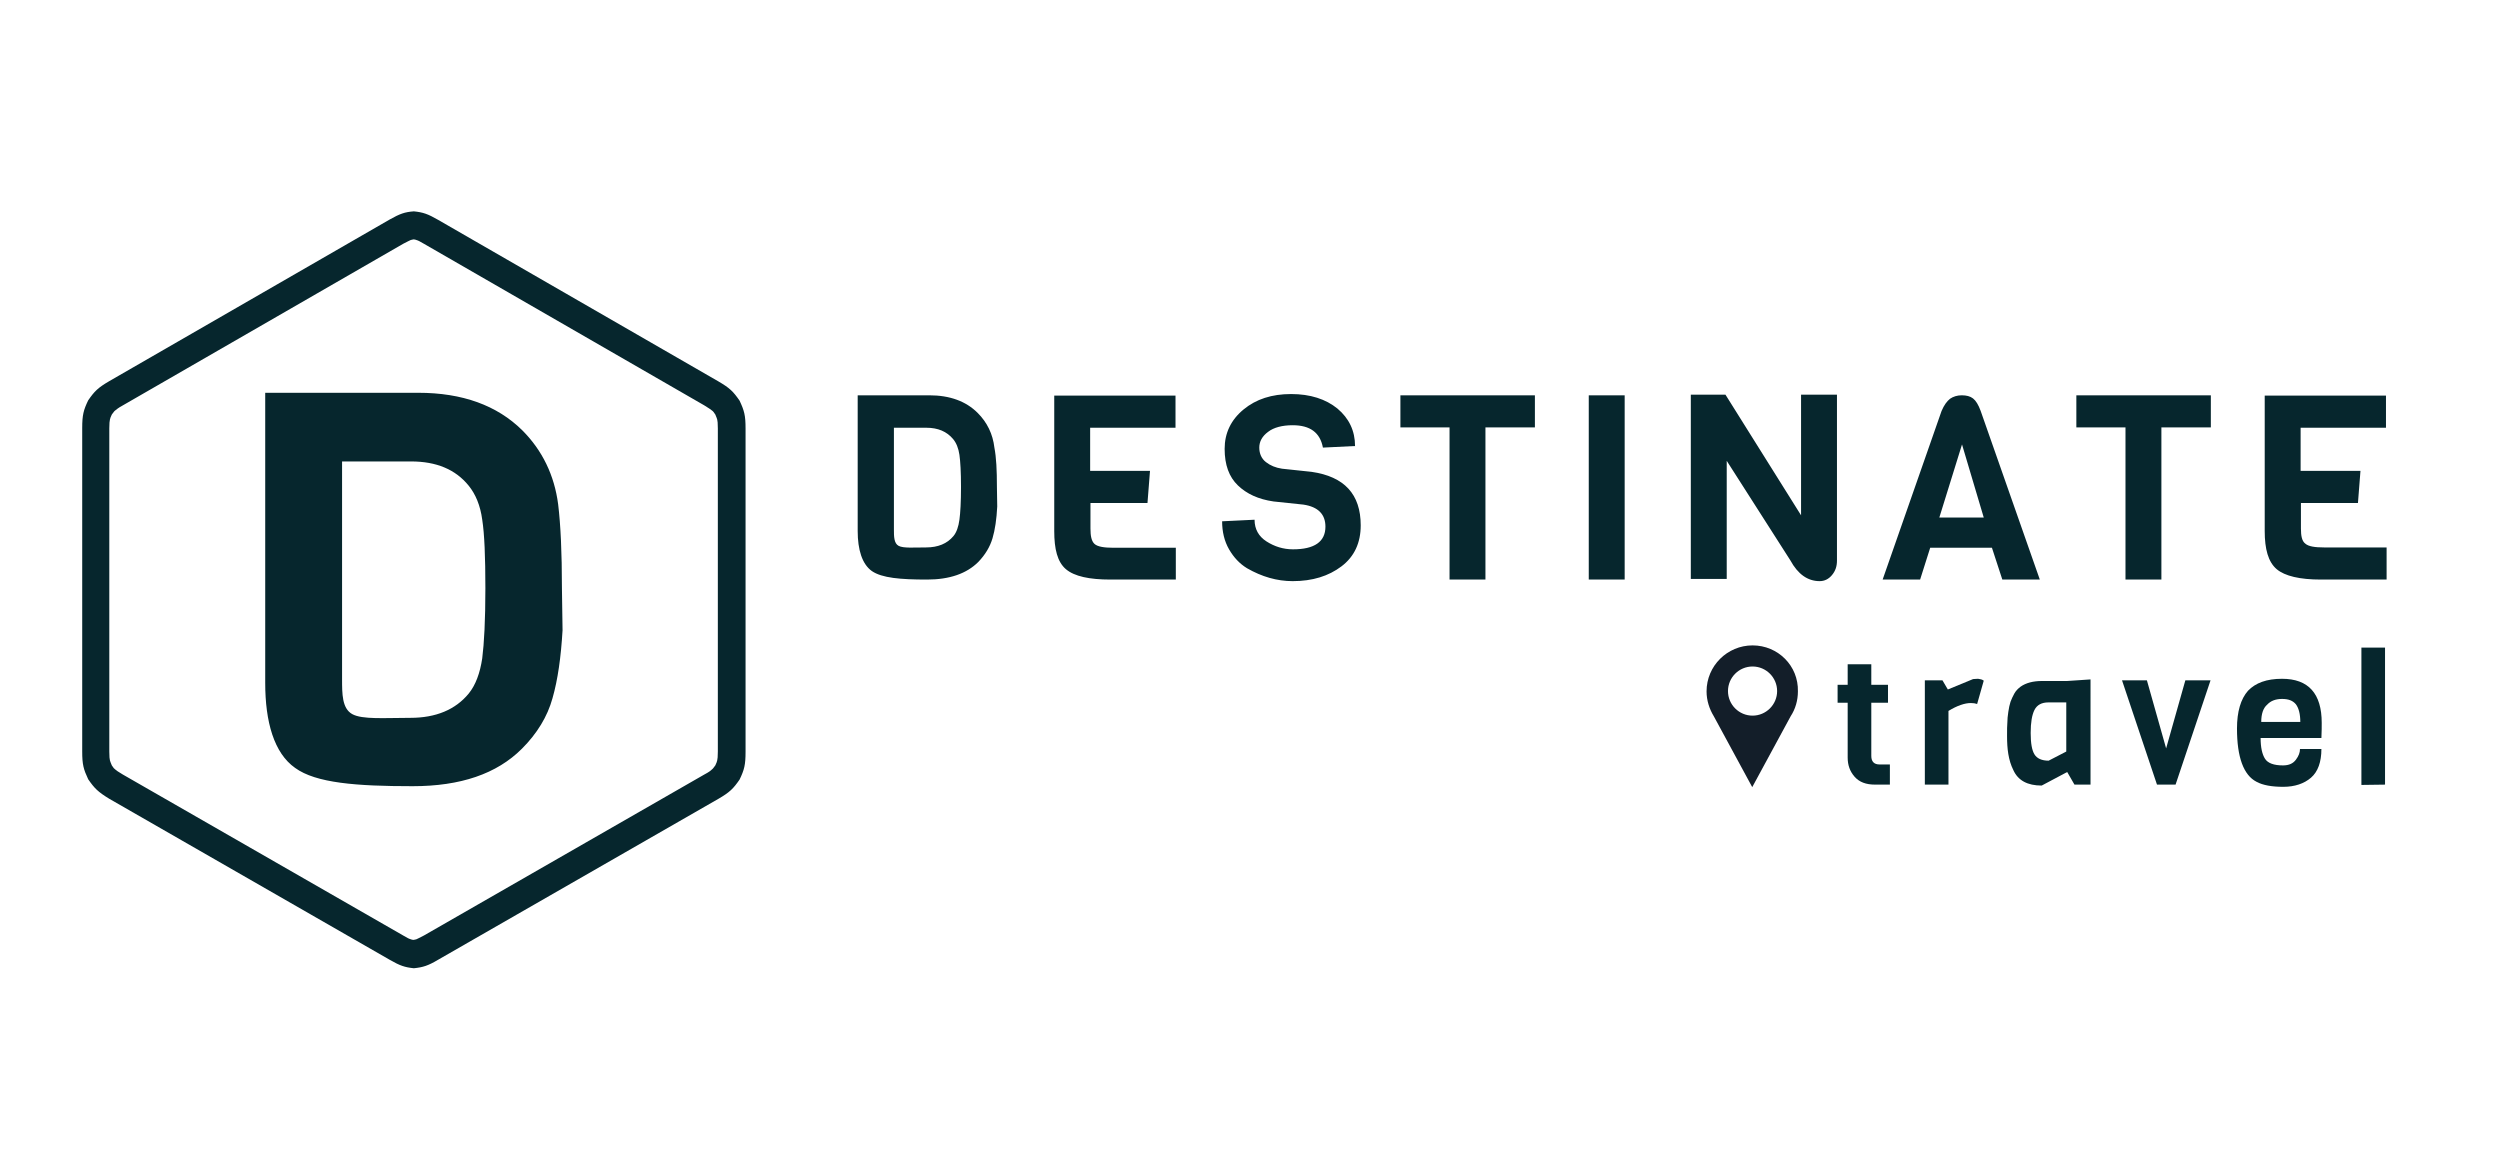 <?xml version="1.0" encoding="utf-8"?>
<!-- Generator: Adobe Illustrator 23.0.0, SVG Export Plug-In . SVG Version: 6.00 Build 0)  -->
<svg version="1.1" id="Layer_1" xmlns="http://www.w3.org/2000/svg" xmlns:xlink="http://www.w3.org/1999/xlink" x="0px" y="0px"
	 viewBox="0 0 79.37 36.85" style="enable-background:new 0 0 79.37 36.85;" xml:space="preserve">
<style type="text/css">
	.st0{fill:#06262D;}
	.st1{fill:#131E29;}
</style>
<g>
	<path class="st0" d="M15.31,20.9c0.06-0.47,0.1-1.21,0.1-2.22s-0.03-1.73-0.1-2.18c-0.06-0.45-0.21-0.81-0.43-1.08
		c-0.42-0.52-1.03-0.77-1.83-0.77h-2.19v6.91c0,0.47,0,0.93,0.32,1.11c0.32,0.18,1.04,0.12,1.85,0.12c0.81,0,1.43-0.26,1.85-0.77
		C15.1,21.75,15.24,21.37,15.31,20.9 M17.84,18.66l0.02,1.35c-0.05,0.85-0.15,1.57-0.32,2.16c-0.16,0.58-0.49,1.12-0.97,1.6
		c-0.8,0.8-1.95,1.19-3.47,1.19c-1.79,0-3.07-0.1-3.73-0.58c-0.67-0.47-0.95-1.46-0.95-2.7v-9.21h4.86c1.4,0,2.5,0.4,3.3,1.19
		c0.64,0.64,1.02,1.43,1.14,2.35C17.8,16.67,17.84,17.55,17.84,18.66 M13.14,6.71c0.29,0.03,0.44,0.08,0.77,0.27l8.9,5.13
		c0.36,0.21,0.47,0.32,0.67,0.61c0.15,0.32,0.19,0.47,0.19,0.88v10.27c0,0.41-0.04,0.57-0.19,0.88c-0.2,0.29-0.31,0.4-0.67,0.61
		l-8.9,5.11c-0.32,0.19-0.48,0.24-0.77,0.27c-0.29-0.03-0.44-0.08-0.77-0.27l-8.9-5.11C3.11,25.14,3,25.03,2.8,24.74
		c-0.15-0.32-0.19-0.47-0.19-0.88V13.59c0-0.41,0.04-0.57,0.19-0.88c0.2-0.29,0.31-0.4,0.67-0.61l8.9-5.13
		C12.69,6.79,12.85,6.73,13.14,6.71 M22.6,13.03c-0.04-0.03-0.09-0.07-0.24-0.16l-8.9-5.13c-0.13-0.08-0.2-0.11-0.24-0.12
		c-0.03-0.01-0.05-0.02-0.09-0.02c-0.04,0.01-0.06,0.01-0.09,0.02c-0.04,0.02-0.11,0.05-0.24,0.12l-8.9,5.13
		c-0.15,0.08-0.2,0.13-0.24,0.16c-0.03,0.02-0.05,0.05-0.11,0.13c-0.04,0.08-0.05,0.12-0.06,0.16c-0.01,0.05-0.02,0.11-0.02,0.28
		v10.26c0,0.17,0.01,0.24,0.02,0.28c0.01,0.03,0.02,0.07,0.06,0.16c0.05,0.08,0.08,0.11,0.11,0.13c0.03,0.03,0.09,0.07,0.24,0.16
		l8.9,5.11c0.13,0.08,0.2,0.11,0.24,0.12c0.03,0.01,0.05,0.02,0.09,0.02c0.04-0.01,0.06-0.01,0.09-0.02
		c0.04-0.02,0.11-0.05,0.24-0.12l8.9-5.11c0.15-0.08,0.2-0.12,0.24-0.16c0.03-0.02,0.05-0.05,0.11-0.13
		c0.04-0.08,0.05-0.12,0.06-0.16c0.01-0.05,0.02-0.11,0.02-0.28V13.6c0-0.17-0.01-0.24-0.02-0.28c-0.01-0.03-0.02-0.07-0.06-0.16
		C22.66,13.08,22.63,13.05,22.6,13.03"/>
	<path class="st0" d="M70.19,13.57h-1.57v4.83h-1.14v-4.83h-1.56v-1.02h4.27V13.57z M64.76,18.4h-1.19l-0.33-1.01h-1.96l-0.32,1.01
		h-1.19l1.87-5.35c0.08-0.19,0.17-0.31,0.27-0.39c0.1-0.07,0.23-0.11,0.37-0.11c0.15,0,0.27,0.03,0.36,0.1
		c0.09,0.07,0.17,0.2,0.24,0.39L64.76,18.4z M62.98,16.43l-0.69-2.32l-0.72,2.32H62.98z M58.32,12.55v5.25
		c0,0.18-0.05,0.33-0.16,0.46c-0.11,0.13-0.24,0.19-0.39,0.19c-0.38,0-0.69-0.22-0.93-0.66l-2.02-3.16v3.75h-1.14v-5.85h1.1
		l2.4,3.83v-3.83H58.32z M51.58,18.4h-1.14v-5.85h1.14V18.4z M48.73,13.57h-1.57v4.83h-1.14v-4.83h-1.56v-1.02h4.27V13.57z
		 M43.2,16.68c0,0.55-0.2,0.99-0.61,1.3c-0.41,0.31-0.92,0.47-1.55,0.47c-0.5,0-0.98-0.14-1.45-0.41c-0.23-0.14-0.42-0.34-0.57-0.6
		c-0.15-0.26-0.22-0.56-0.22-0.89l1.03-0.05c0,0.3,0.13,0.53,0.38,0.69c0.25,0.16,0.53,0.25,0.84,0.25c0.68,0,1.03-0.24,1.03-0.72
		c0-0.39-0.23-0.63-0.7-0.7l-0.95-0.1c-0.48-0.07-0.85-0.24-1.13-0.51c-0.28-0.27-0.42-0.65-0.42-1.16c0-0.5,0.2-0.92,0.6-1.25
		c0.4-0.33,0.9-0.49,1.51-0.49c0.61,0,1.1,0.16,1.47,0.46c0.37,0.31,0.56,0.71,0.56,1.19l-1.02,0.05c-0.09-0.48-0.41-0.71-0.96-0.71
		c-0.33,0-0.6,0.07-0.78,0.21c-0.19,0.14-0.28,0.31-0.28,0.5c0,0.19,0.07,0.35,0.21,0.46c0.14,0.11,0.31,0.18,0.51,0.21l0.94,0.1
		C42.68,15.13,43.2,15.69,43.2,16.68 M37.32,18.4h-2.07c-0.66,0-1.14-0.1-1.41-0.33c-0.27-0.23-0.37-0.64-0.37-1.21v-4.3h3.85v1.02
		h-2.71v1.37h1.9l-0.08,1.02h-1.81v0.81c0,0.23,0.03,0.4,0.13,0.49c0.1,0.09,0.32,0.12,0.59,0.12h1.99V18.4z M31.65,15.45l0.01,0.63
		c-0.02,0.4-0.07,0.74-0.15,1.01c-0.08,0.27-0.23,0.52-0.45,0.75c-0.37,0.37-0.91,0.56-1.63,0.56c-0.84,0-1.43-0.05-1.75-0.27
		c-0.31-0.22-0.45-0.68-0.45-1.27v-4.31h2.27c0.66,0,1.17,0.19,1.54,0.56c0.3,0.3,0.48,0.67,0.53,1.1
		C31.63,14.52,31.65,14.93,31.65,15.45 M30.46,16.5c0.03-0.22,0.05-0.57,0.05-1.04s-0.02-0.81-0.05-1.02
		c-0.03-0.21-0.1-0.38-0.2-0.5c-0.2-0.24-0.48-0.36-0.85-0.36h-1.03v3.23c0,0.22,0,0.44,0.15,0.52c0.15,0.08,0.49,0.05,0.87,0.05
		c0.38,0,0.67-0.12,0.87-0.36C30.37,16.9,30.43,16.72,30.46,16.5 M75.75,18.4h-2.07c-0.66,0-1.14-0.11-1.4-0.33
		c-0.27-0.23-0.38-0.64-0.38-1.21v-4.3h3.85v1.02h-2.71v1.37h1.9l-0.08,1.02h-1.81v0.81c0,0.23,0.03,0.4,0.14,0.48
		c0.1,0.09,0.31,0.12,0.59,0.12h1.99V18.4z"/>
	<g>
		<path class="st0" d="M60,24.91h-0.47c-0.29,0-0.5-0.08-0.65-0.25c-0.15-0.17-0.22-0.37-0.22-0.61v-1.74h-0.32v-0.57h0.32v-0.65
			h0.75v0.65h0.53v0.57h-0.53V24c0,0.18,0.09,0.27,0.26,0.27H60V24.91z"/>
		<path class="st0" d="M62.98,21.61l-0.21,0.74c-0.06-0.02-0.12-0.03-0.2-0.03c-0.19,0-0.43,0.08-0.71,0.25v2.34h-0.75V21.6h0.56
			l0.17,0.29l0.8-0.33c0.04,0,0.09-0.01,0.16-0.01C62.87,21.56,62.93,21.57,62.98,21.61z"/>
		<path class="st0" d="M66.36,24.91h-0.5l-0.23-0.4l-0.81,0.43c-0.45,0-0.75-0.16-0.9-0.49c-0.08-0.16-0.13-0.33-0.16-0.51
			c-0.03-0.18-0.04-0.37-0.04-0.57c0-0.2,0-0.35,0.01-0.44c0-0.09,0.01-0.2,0.03-0.33c0.02-0.13,0.04-0.23,0.07-0.32
			c0.03-0.08,0.07-0.17,0.12-0.26c0.05-0.09,0.12-0.16,0.2-0.22c0.17-0.12,0.4-0.18,0.68-0.18h0.79l0.75-0.05V24.91z M65.6,23.86
			V22.3h-0.57c-0.21,0-0.36,0.08-0.44,0.24c-0.08,0.16-0.12,0.4-0.12,0.73s0.04,0.55,0.12,0.68c0.08,0.13,0.23,0.2,0.45,0.2
			L65.6,23.86z"/>
		<path class="st0" d="M70.18,21.6l-1.11,3.31h-0.59l-1.11-3.31h0.79l0.61,2.16l0.61-2.16H70.18z"/>
		<path class="st0" d="M73.7,23.43h-1.93c0,0.3,0.05,0.52,0.14,0.66c0.09,0.14,0.28,0.21,0.57,0.21c0.19,0,0.32-0.06,0.41-0.18
			s0.13-0.23,0.13-0.34h0.68c0,0.41-0.11,0.72-0.33,0.91c-0.22,0.19-0.52,0.29-0.88,0.29c-0.36,0-0.65-0.05-0.85-0.16
			c-0.41-0.21-0.62-0.78-0.62-1.69c0-0.54,0.12-0.94,0.35-1.2c0.24-0.25,0.59-0.38,1.08-0.38c0.84,0,1.26,0.47,1.26,1.4
			C73.71,23.06,73.71,23.22,73.7,23.43z M71.79,22.92h1.24c0-0.25-0.05-0.44-0.14-0.56c-0.1-0.12-0.24-0.17-0.44-0.17
			c-0.2,0-0.36,0.06-0.47,0.18C71.85,22.48,71.79,22.67,71.79,22.92z"/>
		<path class="st0" d="M75.72,24.91l-0.75,0.01v-4.36h0.75V24.91z"/>
	</g>
	<path class="st1" d="M55.64,20.49c-0.8,0-1.46,0.65-1.46,1.46c0,0.29,0.09,0.56,0.23,0.79l1.22,2.25l1.22-2.25
		c0.15-0.23,0.23-0.5,0.23-0.79C57.1,21.14,56.45,20.49,55.64,20.49z M55.64,22.72c-0.43,0-0.78-0.35-0.78-0.78
		c0-0.43,0.35-0.78,0.78-0.78c0.43,0,0.78,0.35,0.78,0.78C56.42,22.37,56.07,22.72,55.64,22.72z"/>
</g>
</svg>
